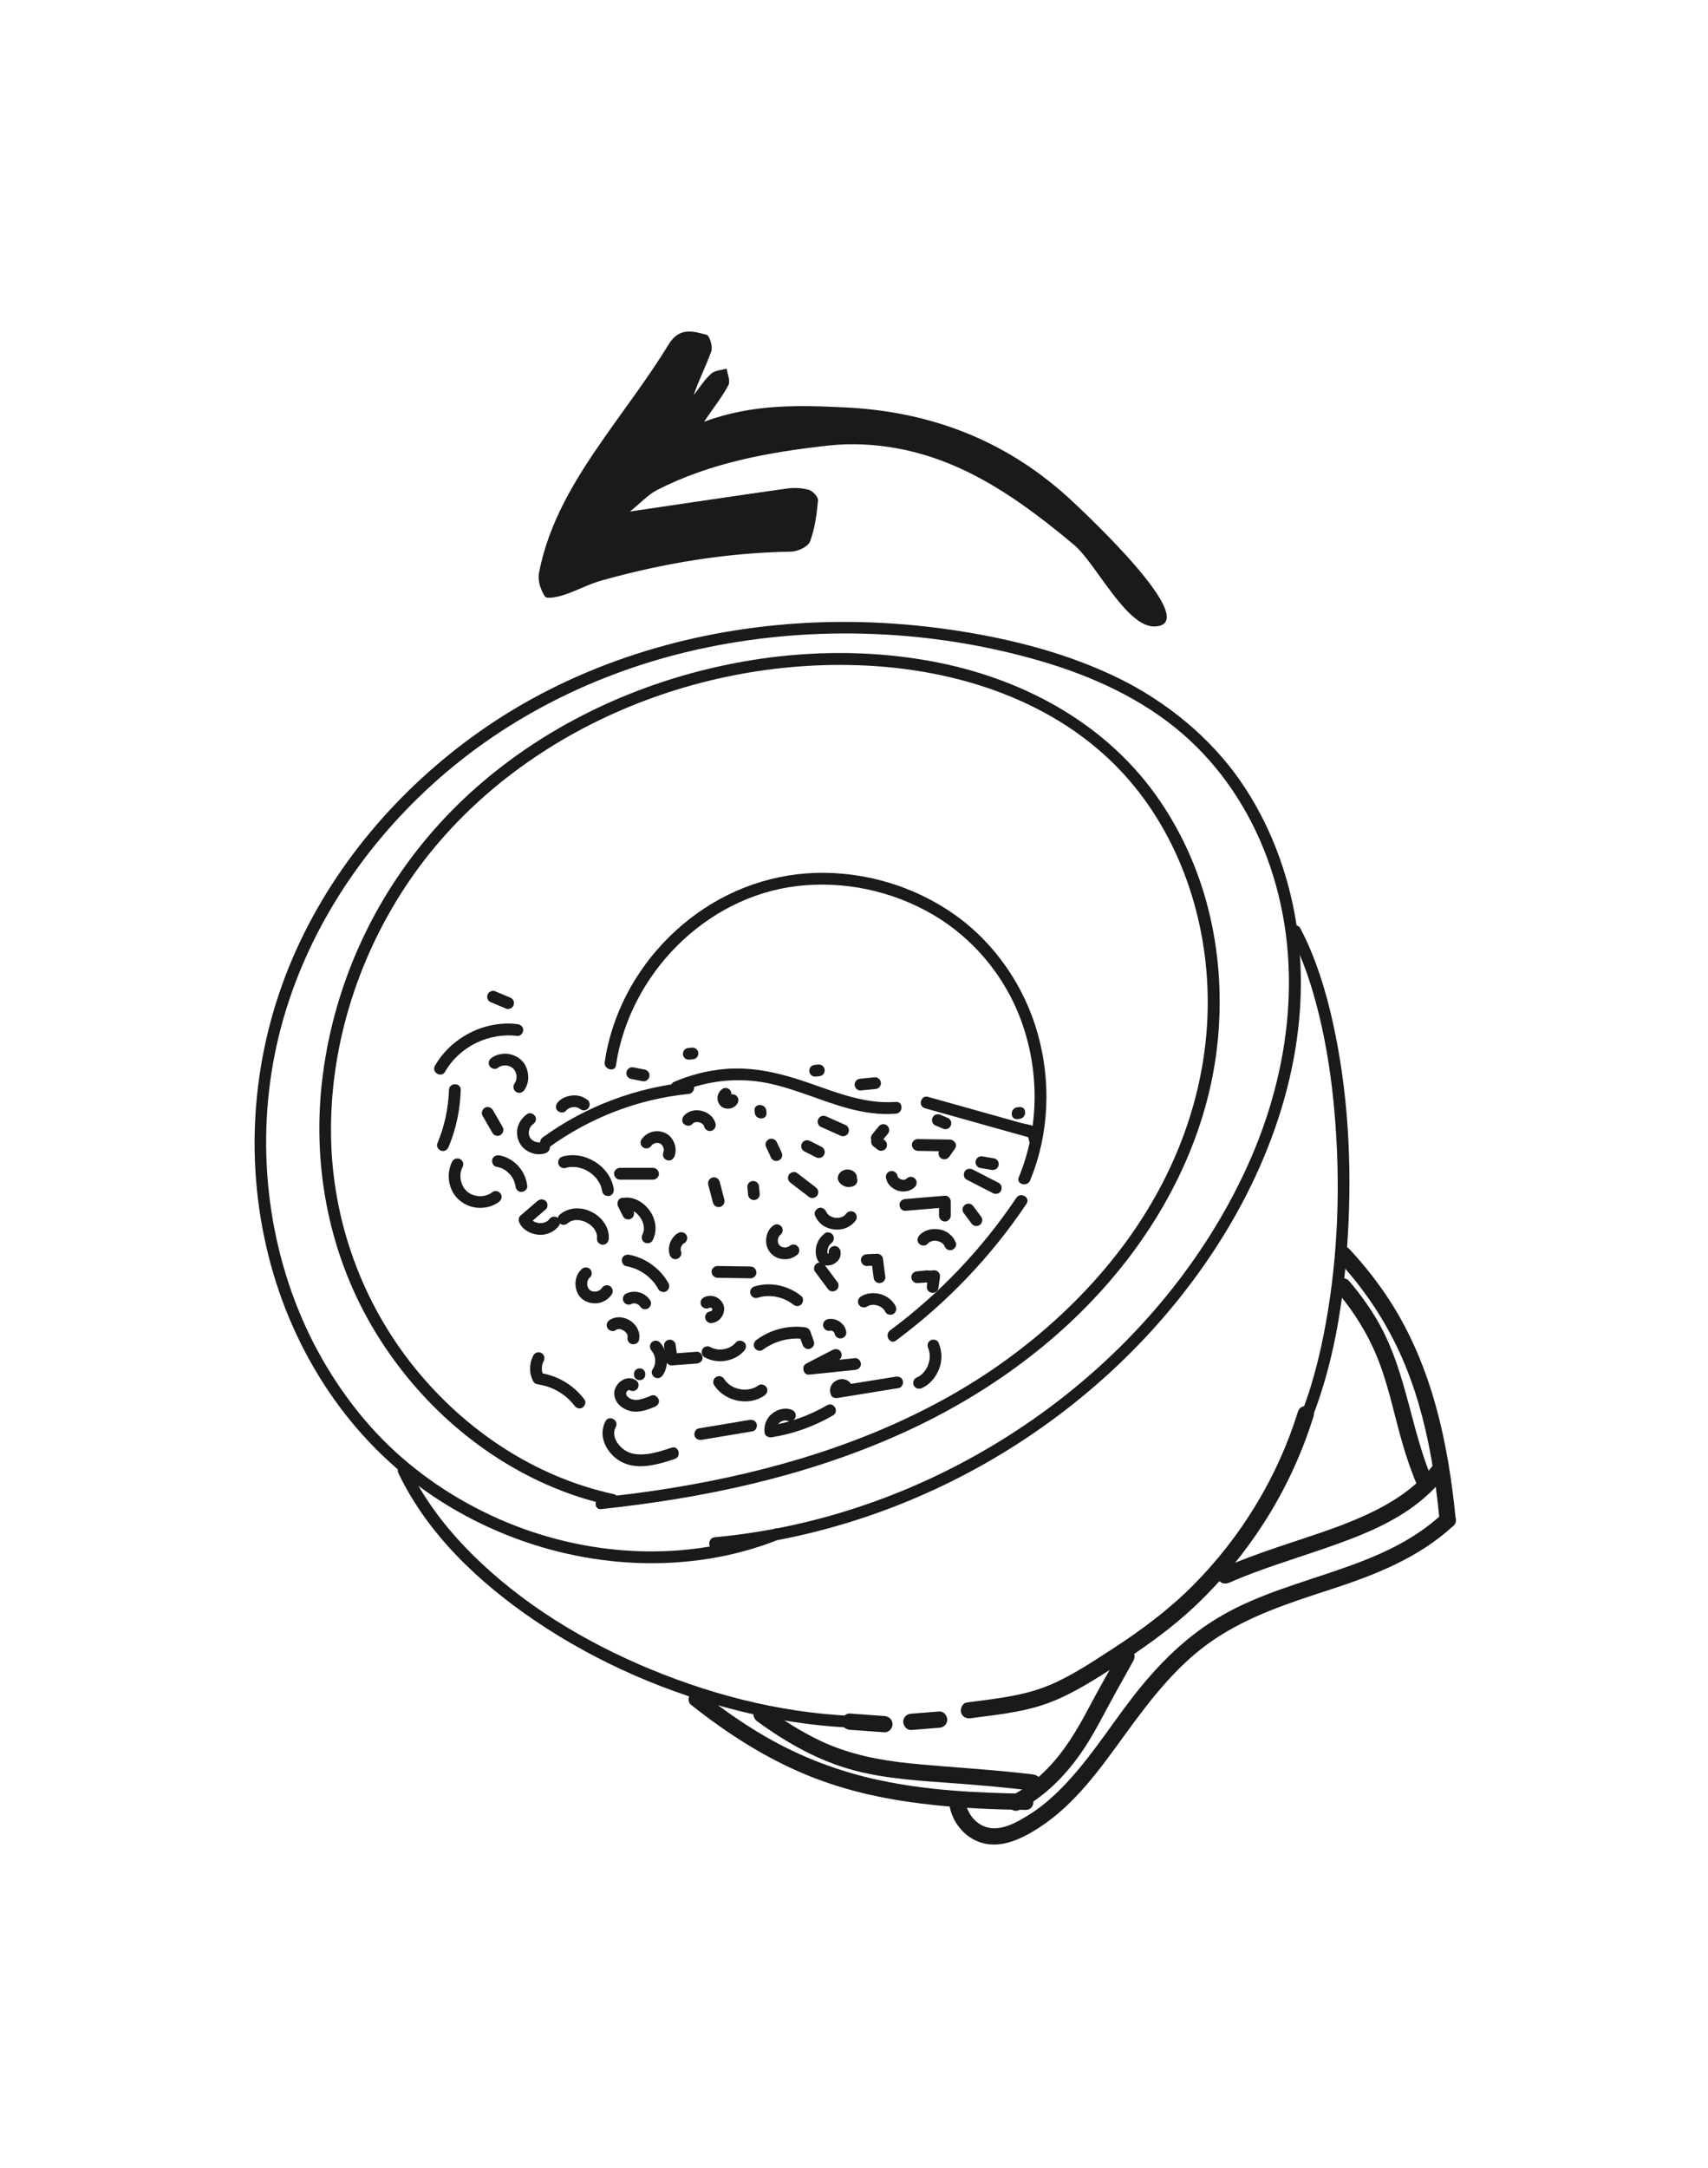 <svg xmlns="http://www.w3.org/2000/svg" id="Capa_1" data-name="Capa 1" viewBox="0 0 435.18 551.97"><defs><style> .cls-1 { fill: #1a1a1a; } </style></defs><path class="cls-1" d="m182.12,394.38c25.92-2.38,51.12-10.89,73.35-24.4,22.34-13.58,41.69-32.18,55.61-54.34,14.98-23.84,23.69-52.43,19.18-80.65-2.07-12.95-6.86-25.61-14.39-36.39s-18.62-19.95-30.94-25.96c-12.7-6.19-26.57-9.79-40.48-11.97-14.53-2.28-29.32-2.94-43.98-1.74-27.92,2.27-55.4,11.18-78.38,27.4-20.6,14.54-37.62,34.48-47.59,57.74-10.2,23.82-12.42,50.56-6.08,75.71,6.22,24.68,20.73,47,42.02,61.22,20.46,13.67,46.09,19.78,70.45,15.81,5.9-.96,11.69-2.54,17.26-4.72,1.78-.7,1-3.6-.8-2.89-22.55,8.83-48.26,7.23-70.27-2.48-11.01-4.86-21.15-11.68-29.61-20.24s-15.65-19.45-20.56-30.87c-9.96-23.12-11.77-49.76-5.31-74.06,6.34-23.85,20.3-45.23,38.49-61.77,19.68-17.89,44.12-29.61,70.11-34.95,27.8-5.72,57.49-4.5,84.76,3.42,13.13,3.81,25.94,9.59,36.36,18.59,9.67,8.36,16.9,19.28,21.39,31.22,9.68,25.77,6.35,54.13-4.89,78.84-10.87,23.91-28.33,44.75-49.22,60.56-20.1,15.21-43.5,26.02-68.19,31.18-6.04,1.26-12.13,2.18-18.27,2.74-1.91.18-1.92,3.18,0,3h0Z"></path><path class="cls-1" d="m153.18,384.22c25.83-2.73,51.54-8.18,75.37-18.73,21.43-9.48,41.06-23.3,56.03-41.46,14.09-17.09,23.83-37.83,25.78-60.03s-3.3-44.09-15.98-61.73c-13.43-18.67-34.47-29.7-56.78-33.86-22.88-4.26-46.97-2.02-69.01,5.28-22.14,7.34-42.7,20.1-58.13,37.71s-25.17,39.16-28.18,62.03c-2.92,22.14,1.14,44.77,12.41,64.12,10.61,18.21,26.96,33.14,46.48,41.24,4.66,1.93,9.49,3.44,14.42,4.52,1.88.41,2.69-2.48.8-2.89-20.15-4.38-37.97-16.33-50.83-32.3-13.36-16.59-20.81-37.24-21.21-58.52-.43-22.52,6.51-44.95,18.85-63.72,12.5-19.02,30.69-33.76,51.24-43.35,20.55-9.6,43.64-14.2,66.31-13.07,22.24,1.11,44.97,8.12,61.52,23.54,15.47,14.42,23.87,35.15,25.25,56.05,1.43,21.66-4.82,42.86-16.46,61.06s-28.85,33.74-47.95,44.69c-22.05,12.64-46.75,19.93-71.73,24.01-6.04.99-12.11,1.78-18.2,2.42-1.9.2-1.92,3.2,0,3h0Z"></path><path class="cls-1" d="m156.94,271.21c3.47-23.14,22.82-42.91,46.27-45.63,11.87-1.37,24.1,1.24,34.42,7.25s18.44,15.71,22.58,27.1c4.66,12.82,4.6,27.17-.64,39.81-.74,1.78,2.16,2.56,2.89.8,4.87-11.73,5.38-25.07,1.97-37.26s-10.89-23.16-21.36-30.52c-10.22-7.18-22.91-10.92-35.39-10.51-12.43.41-24.22,5.12-33.71,13.12s-16.23,18.72-19.05,30.59c-.35,1.47-.63,2.95-.85,4.45-.28,1.89,2.61,2.7,2.89.8h0Z"></path><path class="cls-1" d="m113.41,272.86c3.67-6.4,11.11-10.01,18.4-9.11.81.1,1.5-.76,1.5-1.5,0-.89-.69-1.4-1.5-1.5-8.3-1.02-16.85,3.37-20.99,10.6-.96,1.68,1.63,3.19,2.59,1.51h0Z"></path><path class="cls-1" d="m139.8,292.18c10.43-7.59,22.78-12.38,35.62-13.65,1.9-.19,1.92-3.19,0-3-13.37,1.33-26.26,6.15-37.14,14.06-1.55,1.12-.05,3.73,1.51,2.59h0Z"></path><path class="cls-1" d="m173.29,278.04c6.94-2.95,14.79-3.78,22.18-2.29,7.12,1.43,13.73,4.6,20.73,6.47,3.93,1.05,7.99,1.66,12.06,1.33,1.91-.15,1.93-3.15,0-3-7.48.59-14.54-2.15-21.47-4.59-7.29-2.56-14.63-4.5-22.42-3.76-4.37.42-8.56,1.52-12.6,3.24-1.77.75-.24,3.34,1.51,2.59h0Z"></path><path class="cls-1" d="m235.67,282.17c9.04,2.53,18.08,5.06,27.12,7.6l-1.05-1.05c.19.72.38,1.43.58,2.15.5,1.86,3.39,1.07,2.89-.8-.26-.95-.35-2.48-1.27-3.05-1.05-.65-2.73-.82-3.93-1.15l-7.85-2.2c-5.23-1.47-10.47-2.93-15.7-4.4-1.86-.52-2.66,2.37-.8,2.89h0Z"></path><path class="cls-1" d="m114.39,277.5c-.13,4.7-1.16,9.32-2.97,13.66-.31.75.34,1.65,1.05,1.85.86.24,1.53-.3,1.85-1.05,1.91-4.58,2.93-9.5,3.07-14.46.06-1.93-2.95-1.93-3,0h0Z"></path><path class="cls-1" d="m115.26,295.64c-1.32,2.51-1.23,5.61.21,8.06s4.24,3.91,7.1,3.83c1.6-.05,3.21-.53,4.5-1.48.65-.48.98-1.3.54-2.05-.37-.64-1.4-1.02-2.05-.54-.3.22-.61.42-.94.59-.08.04-.17.08-.25.12.13-.05.14-.06.04-.02-.15.06-.3.11-.46.16-.18.05-.36.1-.54.14-.06.01-.62.09-.29.06-.32.03-.65.05-.97.04-.19,0-.37-.02-.55-.04.32.03-.12-.02-.15-.03-.37-.07-.71-.18-1.07-.29-.33-.1.13.08-.15-.06-.17-.08-.33-.16-.49-.25s-.31-.2-.47-.3c-.14-.1-.15-.11-.03-.02-.05-.04-.11-.09-.16-.13-.26-.23-.49-.47-.71-.74.19.23-.09-.14-.13-.19-.09-.13-.17-.27-.25-.41-.09-.16-.17-.32-.25-.49-.07-.16-.07-.17,0-.02-.03-.09-.06-.17-.09-.26-.1-.3-.19-.61-.25-.92-.02-.09-.03-.18-.05-.27.02.17.02.17,0,0-.01-.14-.02-.27-.03-.41-.01-.36,0-.73.04-1.09-.04.33.02-.07.03-.14.04-.18.08-.35.13-.53s.11-.35.18-.51c-.12.29.11-.21.14-.26.38-.72.18-1.63-.54-2.05-.68-.4-1.68-.18-2.05.54h0Z"></path><path class="cls-1" d="m135.92,345.03c-.84,1.59-1.09,3.43-.64,5.19.12.47.3.95.53,1.37.15.28.33.53.62.7.05.03.86.22.71.2.78.12,1.55.3,2.3.53,2.67.84,5.23,2.61,6.9,4.84.48.65,1.3.98,2.05.54.64-.37,1.03-1.4.54-2.05-2.86-3.82-7.02-6.23-11.74-6.85l1.3.74c-.59-1.15-.57-2.55.03-3.69.38-.72.18-1.63-.54-2.05-.68-.4-1.67-.18-2.05.54h0Z"></path><path class="cls-1" d="m154.29,361.82c-2,3.67.14,7.94,3.42,10.02,4.29,2.72,9.77,1.09,14.19-.37,1.82-.6,1.04-3.5-.8-2.89-1.96.65-3.97,1.33-6.03,1.6-1.73.22-3.72.22-5.3-.61-2.12-1.11-4.18-3.86-2.89-6.23.92-1.7-1.67-3.21-2.59-1.51h0Z"></path><path class="cls-1" d="m178.82,366.58c4.31-.72,8.62-1.44,12.93-2.16.8-.13,1.25-1.12,1.05-1.85-.23-.85-1.04-1.18-1.85-1.05-4.31.72-8.62,1.44-12.93,2.16-.8.13-1.25,1.12-1.05,1.85.23.85,1.04,1.18,1.85,1.05h0Z"></path><path class="cls-1" d="m201.65,358.91c-1.76-.64-3.67-.05-5.05,1.11s-2.07,3.02-1.77,4.86c.14.86,1.12,1.16,1.85,1.05,5.48-.87,10.77-2.78,15.57-5.56,1.67-.97.16-3.56-1.51-2.59-4.59,2.67-9.61,4.43-14.86,5.26l1.85,1.05c-.11-.67.39-1.48.99-1.94.69-.52,1.39-.61,2.13-.34s1.64-.31,1.85-1.05c.23-.83-.28-1.57-1.05-1.85h0Z"></path><path class="cls-1" d="m216.82,352.36c-.87-1.31-2.46-1.57-3.82-.82s-1.88,2.26-1.25,3.69c.29.65,1.09.79,1.69.69,5.18-.84,10.36-1.67,15.54-2.51.8-.13,1.25-1.13,1.05-1.85-.23-.85-1.04-1.18-1.85-1.05-5.18.84-10.36,1.67-15.54,2.51l1.69.69c.09.15.11.3.06.45-.07.14-.06.13.03-.03.03.07,0,.01.08,0,.03,0,.18.02.04-.03-.16-.04-.15-.04.02,0-.15-.04-.27-.11-.35-.23,1.06,1.6,3.66.1,2.59-1.51h0Z"></path><path class="cls-1" d="m234.92,353.4c2.09-.95,3.58-2.84,4.39-4.95s.72-4.54-.2-6.64c-.31-.72-1.43-.94-2.05-.54-.75.48-.87,1.28-.54,2.05-.14-.32.02.07.04.11.03.1.07.2.1.3.06.2.11.4.15.6.02.1.04.2.05.31-.07-.37,0,.04,0,.1.02.21.02.42.02.62s-.02.42-.03.62c-.03.41.06-.31,0,.1-.02.1-.04.21-.06.31-.09.43-.22.85-.37,1.27-.09.27.06-.11-.02.05-.05.09-.09.19-.13.28-.09.19-.19.37-.3.55-.12.2-.26.38-.38.57-.09.15.15-.17-.03.04-.07.08-.13.16-.2.24-.15.17-.31.33-.48.49-.08.07-.16.14-.23.21-.1.09-.21.16-.04.03-.38.27-.77.5-1.19.69-.72.33-.95,1.42-.54,2.05.48.74,1.29.89,2.05.54h0Z"></path><path class="cls-1" d="m228.29,341.31c12.99-9.63,24.24-21.4,33.25-34.82,1.08-1.61-1.52-3.11-2.59-1.51-8.7,12.97-19.62,24.44-32.17,33.75-1.53,1.14-.04,3.74,1.51,2.59h0Z"></path><path class="cls-1" d="m162.97,351.39c1.93,0,1.93-3,0-3s-1.93,3,0,3h0Z"></path><path class="cls-1" d="m161.97,351.39c-2.39-1.53-5.55.84-5.46,3.47.09,2.79,2.91,4.55,5.47,4.56,1.69,0,3.27-.59,4.81-1.22.72-.3,1.32-1.01,1.05-1.85-.23-.7-1.07-1.37-1.85-1.05-.68.28-1.36.55-2.05.77-.3.09-.6.17-.9.24-.1.02-.2.04-.3.06-.17.03-.2.03-.11.02.1-.01.06-.01-.11,0-.1,0-.2.02-.31.02-.15,0-.31,0-.46,0-.09,0-.18,0-.27-.02.19.03.22.03.11.01-.25-.05-.49-.11-.74-.19-.29-.09.22.12-.13-.05-.12-.06-.24-.13-.36-.2-.1-.06-.19-.13-.29-.19.3.21-.03-.04-.09-.1-.1-.09-.18-.19-.27-.29.16.19.06.07-.02-.06-.06-.1-.11-.2-.15-.3.17.37,0-.09-.02-.18-.08-.29-.03.26,0-.04.04-.37-.06-.04-.01-.02.01-.07.03-.14.05-.2.05-.15.04-.13-.04.06,0-.08.11-.22.15-.28.04-.06.08-.12.12-.18l-.1.14s.26-.3.3-.3l-.14.1c.06-.04.11-.08.17-.12.04-.02.23-.15.27-.14-.2.08-.23.1-.08.05.05-.01.1-.03.14-.04.12-.02.06-.02-.16.02.06,0,.13,0,.19,0,.34-.02-.35-.03-.02,0,.15.05.13.04-.08-.04.06.03.12.07.18.11.66.42,1.68.16,2.05-.54.39-.74.17-1.6-.54-2.05h0Z"></path><path class="cls-1" d="m162.82,341.17c.14-.75.14-1.53-.13-2.26s-.65-1.36-1.19-1.9c-.99-1-2.41-1.64-3.83-1.63-.82,0-1.67.24-2.35.71-.33.23-.58.5-.69.9-.1.36-.05.84.15,1.16.41.64,1.36,1.02,2.05.54.09-.06.17-.12.26-.17.05-.03.11-.06.16-.08.2-.1-.33.12-.16.07.21-.06.4-.12.61-.15l-.4.05c.28-.03.56-.03.84,0l-.4-.05c.18.03.36.06.54.12.09.03.18.06.26.09.24.08-.14-.04-.16-.07.01.02.09.04.11.05.17.08.33.17.49.27.12.08.4.32,0-.02.07.06.14.12.21.18.14.12.26.26.39.4.04.05.14.18-.02-.03s-.05-.06,0,0c.05.08.1.15.15.23s.08.16.13.24c.09.17-.08-.18-.08-.19,0,.03.04.1.05.14.06.18.1.36.13.55l-.05-.4c.03.24.03.49,0,.73l.05-.4s-.01.08-.02.12c-.07.41-.06.79.15,1.16.18.31.54.61.9.69.73.17,1.7-.22,1.85-1.05h0Z"></path><path class="cls-1" d="m136.92,305.79c-1.45,1.25-2.89,2.49-4.34,3.74-.53.46-.51,1.25-.23,1.82.91,1.86,2.9,2.86,4.89,3.03s4.03-.72,5.23-2.38c.46-.64.13-1.7-.54-2.05-.78-.41-1.56-.14-2.05.54-.17.24.21-.23.02-.03-.06.06-.11.13-.17.19s-.12.12-.18.17c-.2.18-.09.02.04-.02-.14.04-.29.2-.42.27-.07.04-.15.08-.22.11-.26.14.31-.11.05-.02-.16.05-.32.11-.48.15-.08.02-.17.04-.25.06-.26.05-.1,0,.06,0-.36,0-.71.04-1.07.02-.34-.02.21.05.06.01-.08-.02-.17-.03-.25-.05-.17-.03-.33-.08-.5-.13-.08-.03-.16-.06-.24-.08-.31-.11.17.09.04.02-.15-.09-.3-.15-.45-.24-.07-.04-.14-.09-.21-.14-.28-.17.13.13.03.03-.12-.12-.25-.22-.37-.34-.06-.06-.11-.13-.17-.19-.1-.09.2.31.03.03-.1-.16-.19-.31-.28-.48l-.23,1.82c1.45-1.25,2.89-2.49,4.34-3.74.6-.51.57-1.6,0-2.12-.64-.58-1.49-.55-2.12,0h0Z"></path><path class="cls-1" d="m126.48,297.06c.37.07.73.16,1.08.28.09.03.2.1.29.11l-.19-.08c.05.02.11.05.16.07.16.08.32.16.48.24s.31.18.46.28c.07.05.15.1.22.15.11.08.24.25-.02-.02.25.27.57.48.83.76.12.13.24.26.36.4.21.26-.1-.14-.01-.02.06.09.12.17.18.26.2.3.39.61.54.93.04.08.08.16.11.24.14.29-.12-.33-.01-.03.06.17.12.34.18.51s.1.34.14.52c.02.1.04.2.06.31.06.38-.03-.3,0,0,.05.41.14.76.44,1.06.26.26.69.46,1.06.44.74-.03,1.59-.66,1.5-1.5-.22-1.96-1.02-3.73-2.36-5.17-1.23-1.32-2.92-2.31-4.71-2.63-.77-.14-1.65.21-1.85,1.05-.17.73.22,1.7,1.05,1.85h0Z"></path><path class="cls-1" d="m122.97,284.11c.83,1.45,1.66,2.89,2.5,4.34.39.68,1.37.98,2.05.54s.96-1.32.54-2.05c-.83-1.45-1.66-2.89-2.5-4.34-.39-.68-1.37-.98-2.05-.54s-.96,1.32-.54,2.05h0Z"></path><path class="cls-1" d="m126.78,271.92c.14-.11.29-.2.44-.29.09-.05.18-.1.27-.14.3-.14-.22.07,0,0,.17-.06.33-.11.51-.15.1-.02.2-.04.3-.06.16-.03-.19.02-.18.02.06,0,.12-.01.18-.02.18-.01.35-.02.53-.01.09,0,.18.01.27.02.1,0,.26.06-.13-.02.06.01.12.02.17.03.17.03.35.07.52.12.08.03.17.06.25.08.05.02.19.08-.02-.01-.24-.11.03.02.06.03.16.08.31.16.46.26.07.05.14.11.22.15,0,0-.25-.21-.13-.1.04.04.09.08.13.12.14.13.27.27.39.41.17.2-.17-.25-.02-.03.05.09.11.17.16.26s.1.18.15.27c.02.04.04.08.06.12.08.14-.07-.17-.06-.16.05.18.13.35.18.54s.06.38.12.56c0,.01-.03-.35-.03-.18,0,.04,0,.09.01.13,0,.1.01.2.01.31s0,.2,0,.31c0,.13-.09.49,0,.03-.04.2-.07.4-.13.59-.03.1-.06.19-.1.29-.11.31.11-.22,0,0s-.22.41-.35.6c-.45.65-.14,1.69.54,2.05.77.41,1.57.15,2.05-.54,1.25-1.79,1.25-4.2.31-6.12s-3.11-3.12-5.26-3.11c-1.19,0-2.44.35-3.4,1.06-.32.24-.58.49-.69.9-.1.36-.05.84.15,1.16.4.62,1.38,1.04,2.05.54h0Z"></path><path class="cls-1" d="m134.31,283.66c-1.71,1.13-2.77,3.2-2.55,5.26.13,1.15.54,2.16,1.3,3.04.66.77,1.59,1.32,2.55,1.64,1.07.36,2.31.37,3.38,0,.74-.25,1.31-1.04,1.05-1.85-.24-.74-1.05-1.32-1.85-1.05-.12.04-.25.08-.37.11-.06.01-.25.02-.29.06.24-.03.27-.04.11-.02-.05,0-.1,0-.15,0-.11,0-.23,0-.34,0-.1,0-.2-.02-.29-.02.44,0,.05,0-.08-.03-.19-.04-.37-.11-.56-.17-.15-.06-.12-.05.09.04-.06-.03-.12-.06-.18-.09-.09-.04-.17-.09-.26-.14-.1-.06-.19-.13-.28-.19-.09-.07-.05-.04.11.09-.05-.04-.1-.08-.15-.13-.07-.06-.14-.13-.21-.2-.05-.05-.09-.09-.13-.14-.1-.12-.09-.1.05.08-.08,0-.3-.47-.33-.54-.17-.34.07.24-.02-.05-.03-.09-.06-.18-.09-.28-.03-.11-.05-.22-.07-.33-.02-.12-.01-.06.02.16,0-.06-.01-.13-.02-.19-.02-.23,0-.45,0-.68.02-.3-.07.33,0,.01.03-.11.05-.22.08-.33s.06-.22.1-.33c.02-.05.03-.09.05-.14.04-.11.02-.06-.06.13-.03-.02.29-.54.33-.6.2-.3-.01-.02,0,0-.01-.02.24-.26.26-.29.07-.07.14-.13.21-.2.12-.1.1-.08-.07.05.05-.04.11-.07.16-.11.65-.43.99-1.35.54-2.05-.42-.65-1.35-1-2.05-.54h0Z"></path><path class="cls-1" d="m148.21,323.13c-1.74,1.53-2,4.22-.99,6.22s3.55,2.9,5.72,2.31c1.23-.33,2.3-1.11,2.97-2.19.41-.67.16-1.68-.54-2.05s-1.61-.17-2.05.54c-.04.06-.07.11-.11.17-.13.2.21-.24.09-.12-.08.09-.16.18-.25.27-.05.05-.1.09-.15.13-.17.16.26-.19.12-.09-.1.07-.2.14-.31.2-.1.06-.2.1-.3.16-.24.12.36-.13.11-.05-.06.02-.13.05-.19.07-.24.08-.48.13-.73.16l.4-.05c-.34.04-.67.04-1.01,0l.4.05c-.18-.03-.35-.06-.53-.11-.09-.02-.17-.06-.25-.08-.25-.09.33.16.11.05-.16-.08-.31-.17-.46-.27-.21-.13.32.27.04.02-.06-.05-.12-.11-.17-.17s-.1-.12-.16-.18c.16.21.2.26.11.14-.03-.04-.05-.07-.08-.11-.09-.14-.16-.3-.25-.45-.05-.1.15.4.03.07-.03-.09-.06-.17-.08-.26-.05-.18-.08-.36-.11-.54l.05.4c-.04-.35-.04-.69,0-1.04l-.05.4c.03-.19.07-.39.12-.57.03-.09.06-.17.09-.26.04-.16-.15.31-.07.17.03-.05.05-.1.07-.15.05-.1.18-.42.29-.47,0,0-.25.29-.11.14.04-.04.08-.09.11-.13.07-.08.15-.15.23-.22.59-.52.57-1.6,0-2.12-.63-.58-1.49-.55-2.12,0h0Z"></path><path class="cls-1" d="m159.54,322.37c.45.08.9.19,1.34.32.22.07.44.14.65.21.13.05.26.1.39.15.11.04.16.07.02,0,.86.37,1.69.84,2.45,1.38.09.07.19.13.28.2-.17-.13,0,0,.08.06.18.14.35.29.52.45.34.31.67.63.98.97.15.17.3.34.45.52.06.08.19.24.06.08.07.09.14.18.2.28.28.39.54.8.77,1.22.38.69,1.38.97,2.05.54s.95-1.32.54-2.05c-2.07-3.7-5.82-6.44-9.99-7.23-.77-.14-1.66.21-1.85,1.05-.17.74.22,1.69,1.05,1.85h0Z"></path><path class="cls-1" d="m166.01,343.91s.08.09.12.14c.02.02.22.26.06.07-.14-.18,0,0,.02.04.04.06.09.13.13.19.07.11.13.21.18.32.04.07.07.14.1.21.02.04.11.25.02.03-.1-.23,0,.03.03.08.02.06.04.12.06.18.04.13.08.27.11.4.03.11.02.32.08.41-.03-.04-.04-.34-.02-.12,0,.08.01.15.02.23.02.26.02.53,0,.79,0,.08-.02.15-.02.23-.02.2.06-.32.01-.12-.03.14-.05.27-.08.41s-.07.27-.12.4c-.02.06-.04.12-.06.17-.02.05-.1.25-.01.04.09-.23-.02.02-.04.07-.03.06-.06.11-.09.16-.07.14-.16.27-.24.4-.44.65-.15,1.69.54,2.05.75.4,1.59.16,2.05-.54,1.71-2.56,1.31-6.12-.72-8.37-.53-.58-1.59-.58-2.12,0-.57.62-.56,1.5,0,2.12h0Z"></path><path class="cls-1" d="m181.93,352.63c2.64,4.14,8.78,5.54,12.85,2.66.66-.47.97-1.31.54-2.05-.38-.65-1.39-1.01-2.05-.54-.19.13-.38.26-.58.37-.12.07-.24.13-.36.19-.03.02-.36.16-.19.09s-.17.06-.2.07c-.11.04-.22.07-.33.11-.24.07-.48.13-.73.18-.09.02-.18.03-.27.05.33-.05-.11,0-.15.01-.23.02-.46.03-.69.03s-.46-.01-.69-.03c-.03,0-.48-.06-.15-.01-.11-.02-.23-.04-.34-.06-.45-.09-.89-.22-1.33-.38-.1-.04-.28-.12-.09-.03-.13-.06-.25-.12-.37-.18-.2-.1-.4-.22-.6-.34-.1-.06-.19-.12-.29-.19-.08-.06-.25-.18-.08-.05-.18-.14-.35-.29-.51-.45-.18-.17-.35-.36-.51-.55s.18.28-.06-.08c-.08-.11-.16-.23-.23-.34-.44-.68-1.33-.96-2.05-.54-.68.4-.98,1.37-.54,2.05h0Z"></path><path class="cls-1" d="m194.31,343.7c3.1-2.3,6.88-3.27,10.71-2.77l-1.45-1.1c.3.85.6,1.69.91,2.54.27.76,1.02,1.27,1.85,1.05.74-.2,1.32-1.08,1.05-1.85-.3-.85-.6-1.69-.91-2.54-.25-.7-.74-1.01-1.45-1.1-4.27-.56-8.77.62-12.23,3.18-.65.48-.98,1.3-.54,2.05.37.64,1.4,1.02,2.05.54h0Z"></path><path class="cls-1" d="m212.19,343.67c-2.27,1.17-4.53,2.35-6.8,3.52-1.27.66-.74,2.95.76,2.8,3.9-.4,7.8-.8,11.7-1.2.81-.08,1.5-.63,1.5-1.5,0-.75-.69-1.58-1.5-1.5-3.9.4-7.8.8-11.7,1.2l.76,2.8c2.27-1.17,4.53-2.35,6.8-3.52.72-.37.93-1.38.54-2.05-.43-.73-1.33-.91-2.05-.54h0Z"></path><path class="cls-1" d="m220.87,332.68c.14-.08.27-.16.42-.23.23-.12.01.03-.08.03.06,0,.18-.07.24-.09.14-.04.27-.08.41-.11.07-.02.14-.03.21-.04.26-.05,0,.03-.1.01.14.02.33-.03.47-.03.16,0,.32,0,.47.02.06,0,.32.04.06,0s0,0,.06.01c.16.03.31.06.46.11.14.04.27.09.41.13.23.08.02.02-.08-.04.07.04.16.07.23.11.27.13.52.3.77.47.15.1-.26-.22-.07-.05.06.06.13.11.19.17.1.1.2.2.3.31.04.04.2.25.04.05s0,0,.03.06c.1.14.18.29.26.44.36.7,1.39.96,2.05.54.71-.46.93-1.31.54-2.05-1.6-3.06-5.88-4.2-8.82-2.41-.67.41-.98,1.36-.54,2.05s1.34.97,2.05.54h0Z"></path><path class="cls-1" d="m193.03,330.42c.9-.27,1.51-.38,2.33-.42.44-.02.87-.01,1.31.02.22.01.44.03.65.06-.2-.03.35.07.41.08,1.62.32,3.14.99,4.32,1.95.63.51,1.51.61,2.12,0,.53-.53.63-1.61,0-2.12-3.32-2.7-7.81-3.7-11.93-2.46-.78.23-1.27,1.05-1.05,1.85s1.07,1.28,1.85,1.05h0Z"></path><path class="cls-1" d="m211.61,338.79c.06-.01.13-.03.19-.04l-.4.05c.21-.03.41-.03.62,0l-.4-.05c.21.03.41.09.6.17l-.36-.15c.22.09.42.21.61.36l-.3-.23c.17.13.31.28.44.44l-.23-.3c.13.17.23.34.32.54l-.15-.36c.06.15.1.3.13.45.06.35.39.72.69.9.32.19.8.27,1.16.15s.71-.34.9-.69l.15-.36c.07-.27.07-.53,0-.8-.05-.29-.17-.54-.28-.81-.07-.16-.15-.3-.25-.44-.35-.49-.72-.87-1.23-1.2-.19-.13-.4-.22-.61-.31s-.42-.17-.65-.22c-.6-.12-1.15-.13-1.75.01-.36.08-.71.38-.9.69s-.27.8-.15,1.16c.26.8,1.03,1.24,1.85,1.05h0Z"></path><path class="cls-1" d="m207.61,323.7c1.08,1.45,2.15,2.9,3.23,4.35.24.32.49.58.9.69.36.1.84.05,1.16-.15s.6-.51.69-.9.08-.84-.15-1.16c-1.08-1.45-2.15-2.9-3.23-4.35-.24-.32-.49-.58-.9-.69-.36-.1-.84-.05-1.16.15s-.6.51-.69.9-.08.84.15,1.16h0Z"></path><path class="cls-1" d="m220.85,322.33c.88-.04,1.77-.08,2.65-.12l-1.5-1.5c.19,1.49.39,2.98.58,4.47.05.41.13.75.44,1.06.26.26.69.46,1.06.44s.79-.14,1.06-.44c.25-.27.49-.68.44-1.06-.19-1.49-.39-2.98-.58-4.47-.05-.4-.13-.77-.44-1.06-.29-.26-.66-.46-1.06-.44-.88.04-1.77.08-2.65.12-.78.04-1.54.66-1.5,1.5.04.78.66,1.54,1.5,1.5h0Z"></path><path class="cls-1" d="m236.2,323.43c-.83.08-1.66.16-2.5.25-.41.04-.76.14-1.06.44-.26.26-.46.69-.44,1.06.03.77.66,1.55,1.5,1.5,1.44-.09,2.88-.18,4.32-.26l-1.45-1.9c-.13.91-.26,1.83-.39,2.74-.06.42-.07.78.15,1.16.18.31.54.61.9.69.38.09.81.07,1.16-.15.3-.2.64-.52.69-.9.13-.91.26-1.83.39-2.74.07-.5.05-.9-.27-1.31-.27-.35-.71-.62-1.18-.59-1.44.09-2.88.18-4.32.26v3c.83-.08,1.66-.16,2.5-.25.41-.04.76-.14,1.06-.44.26-.26.46-.69.44-1.06s-.14-.79-.44-1.06c-.28-.25-.67-.48-1.06-.44h0Z"></path><path class="cls-1" d="m236.32,316.71c.1-.12.22-.22.33-.33.2-.2-.28.19-.06.04.06-.04.13-.09.19-.13.13-.08.28-.13.41-.22-.33.22-.21.09-.07.03.07-.03.15-.05.22-.07.15-.04.3-.08.45-.11.27-.05.04.02-.09,0,.07,0,.16-.01.23-.02.16,0,.31,0,.47,0,.08,0,.16.01.23.02.29.02-.4-.08-.05,0,.31.06.6.16.91.25.15.04-.36-.18-.07-.03.07.04.14.07.21.1.14.07.26.16.4.24.27.17-.16-.15-.06-.05.06.05.12.1.17.15.11.1.22.22.32.33.21.23-.12-.19-.05-.06.04.07.09.13.13.19.07.11.31.65.11.17.15.38.32.68.69.9.32.19.8.27,1.16.15.7-.23,1.36-1.07,1.05-1.85-.41-1-.99-1.76-1.85-2.41-.67-.5-1.5-.84-2.31-.98-1.86-.32-3.88.09-5.18,1.55-.52.59-.62,1.55,0,2.12.57.52,1.56.63,2.12,0h0Z"></path><path class="cls-1" d="m230.68,308.28c3.36-.28,6.71-.57,10.07-.85l-1.5-1.5c0,1.19,0,2.38,0,3.57,0,.81.69,1.5,1.5,1.5s1.5-.69,1.5-1.5c0-1.19,0-2.38,0-3.57,0-.76-.69-1.57-1.5-1.5-3.36.28-6.71.57-10.07.85-.81.07-1.5.64-1.5,1.5,0,.76.69,1.57,1.5,1.5h0Z"></path><path class="cls-1" d="m245.46,308.72c.67.9,1.33,1.79,2,2.69.09.17.22.32.39.42.14.13.31.22.51.27.36.1.84.05,1.16-.15s.6-.51.69-.9.08-.84-.15-1.16c-.67-.9-1.33-1.79-2-2.69-.09-.17-.22-.32-.39-.42-.14-.13-.31-.22-.51-.27-.36-.1-.84-.05-1.16.15s-.6.51-.69.9-.08.84.15,1.16h0Z"></path><path class="cls-1" d="m246.31,300.35c2.22,1.14,4.44,2.28,6.66,3.42.7.36,1.66.2,2.05-.54.36-.69.21-1.67-.54-2.05-2.22-1.14-4.44-2.28-6.66-3.42-.7-.36-1.66-.2-2.05.54-.36.69-.21,1.67.54,2.05h0Z"></path><path class="cls-1" d="m233.85,293.02c2.73.04,5.47.09,8.2.13l-1.3-2.26c-.47.68-.94,1.35-1.41,2.03s-.14,1.69.54,2.05c.77.41,1.57.15,2.05-.54s.94-1.35,1.41-2.03c.67-.97-.23-2.24-1.3-2.26-2.73-.04-5.47-.09-8.2-.13-.78-.01-1.54.7-1.5,1.5s.66,1.49,1.5,1.5h0Z"></path><path class="cls-1" d="m225.78,300.04c.27,1.54,1.62,2.69,3.05,3.13s3.2.14,4.29-.99c.55-.56.6-1.57,0-2.12s-1.54-.6-2.12,0c-.09.09-.18.17-.28.25l.3-.23c-.16.12-.32.21-.5.29l.36-.15c-.23.09-.46.16-.71.19l.4-.05c-.27.03-.53.03-.8,0l.4.05c-.3-.04-.6-.12-.88-.24l.36.15c-.25-.11-.48-.24-.69-.4l.3.23c-.2-.15-.37-.32-.52-.51l.23.3c-.13-.17-.23-.35-.32-.54l.15.36c-.07-.17-.12-.34-.15-.51-.06-.35-.39-.72-.69-.9-.32-.19-.8-.27-1.16-.15s-.71.34-.9.69c-.2.38-.22.74-.15,1.16h0Z"></path><path class="cls-1" d="m207.62,309.4c.45,1.1,1.12,1.96,2.1,2.63.87.59,1.9.89,2.93,1,2.12.24,4.21-.64,5.44-2.4.45-.64.14-1.7-.54-2.05-.77-.41-1.57-.15-2.05.54-.17.24.24-.26,0,0-.06.06-.11.13-.17.19-.07.07-.14.13-.21.2-.2.19.28-.19.04-.03-.14.09-.28.18-.42.26-.07.04-.15.07-.22.11-.26.13.31-.11.05-.02-.17.06-.35.11-.52.16-.1.02-.19.04-.29.06-.28.06.36-.03.06,0-.36.03-.71,0-1.07,0-.15,0,.39.07.06,0-.1-.02-.2-.04-.29-.06-.17-.04-.33-.09-.49-.14-.07-.02-.17-.08-.24-.09.36.06.18.08.05.02-.16-.08-.32-.17-.48-.27-.07-.04-.14-.1-.21-.14-.09-.07-.05-.03.14.11-.04-.03-.09-.07-.13-.11-.13-.11-.24-.23-.35-.35-.12-.14-.09-.23.02.04-.03-.07-.1-.14-.14-.21-.08-.12-.34-.71-.16-.25-.29-.72-1.01-1.32-1.85-1.05-.7.23-1.36,1.07-1.05,1.85h0Z"></path><path class="cls-1" d="m210.21,313.98c-.53.4-.95.81-1.34,1.35-.32.44-.55.95-.73,1.46-.36,1.01-.39,2.15-.14,3.19.14.56.38,1.1.81,1.49.38.34.85.6,1.36.68.93.14,1.92-.03,2.69-.61.44-.33.83-.7,1.06-1.2.29-.63.39-1.31.18-1.99-.23-.75-1.06-1.3-1.85-1.05s-1.29,1.04-1.05,1.85c.02.08.04.15.05.23l-.05-.4c.01.11.01.21,0,.31l.05-.4c-.02.1-.04.2-.08.29l.15-.36c-.05.12-.12.24-.2.34l.23-.3c-.1.12-.2.23-.32.32l.3-.23c-.16.13-.34.23-.53.31l.36-.15c-.18.07-.36.12-.55.15l.4-.05c-.15.02-.3.02-.46,0l.4.05c-.13-.02-.26-.05-.38-.1l.36.15c-.09-.04-.18-.09-.26-.15l.3.23c-.08-.07-.16-.14-.22-.22l.23.3c-.04-.05-.07-.1-.1-.16l.15.36c-.11-.3-.19-.6-.23-.91l.05.4c-.04-.36-.04-.72,0-1.08l-.05.4c.05-.38.15-.75.3-1.11l-.15.36c.14-.33.32-.64.54-.93l-.23.3c.21-.27.44-.51.71-.72l-.3.23.05-.04c.32-.25.58-.49.69-.9.1-.36.05-.84-.15-1.16s-.51-.6-.9-.69-.84-.09-1.16.15h0Z"></path><path class="cls-1" d="m196.86,312.15c-1.48,1.18-2.03,3.44-1.45,5.22.34,1.04.99,1.89,1.9,2.48.79.52,1.79.77,2.72.76,1.19-.01,2.28-.44,3.18-1.21.6-.51.56-1.6,0-2.12-.64-.59-1.48-.55-2.12,0-.26.22.16-.1.07-.05-.06.03-.11.08-.17.11-.07.04-.13.08-.2.11-.11.06-.33.11.12-.04-.28.09-.54.18-.84.22l.4-.05c-.31.04-.62.04-.94,0l.4.05c-.18-.02-.35-.06-.53-.11-.06-.02-.13-.04-.19-.06-.14-.05-.37-.21.05.03-.14-.08-.28-.14-.41-.22-.12-.08-.31-.29.03.04-.06-.05-.12-.1-.18-.15s-.11-.11-.16-.17c-.25-.27.16.25.02.04-.09-.13-.17-.26-.24-.4-.17-.33.1.29.02.05-.02-.06-.04-.13-.06-.19-.05-.17-.09-.34-.11-.52l.05.4c-.04-.33-.04-.67,0-1l-.05.4c.03-.2.07-.4.13-.59.02-.07.15-.4.04-.13s.03-.06.07-.12c.04-.08.09-.15.14-.23.03-.05.07-.09.09-.14.08-.14-.22.26-.11.15.15-.15.29-.31.45-.44.28-.22.44-.72.44-1.06,0-.37-.16-.81-.44-1.06s-.66-.46-1.06-.44c-.42.02-.73.18-1.06.44h0Z"></path><path class="cls-1" d="m182.81,325.33c2.81.04,5.61.09,8.42.13.78.01,1.54-.7,1.5-1.5s-.66-1.49-1.5-1.5c-2.81-.04-5.61-.09-8.42-.13-.78-.01-1.54.7-1.5,1.5s.66,1.49,1.5,1.5h0Z"></path><path class="cls-1" d="m180.75,332.96c.07-.04.13-.07.2-.1l-.36.15c.15-.06.31-.11.47-.13l-.4.05c.18-.02.36-.02.54,0l-.4-.05c.2.03.38.08.57.15l-.36-.15c.18.08.35.17.51.29l-.3-.23c.13.1.25.22.35.35l-.23-.3c.09.12.17.25.23.38l-.15-.36c.06.15.1.29.13.45l-.05-.4c.02.16.02.32,0,.48l.05-.4c-.03.19-.08.37-.15.55l.15-.36c-.08.18-.18.34-.3.5l.23-.3c-.11.14-.24.26-.37.37l.3-.23c-.14.11-.29.2-.45.27l.36-.15c-.15.06-.3.1-.46.12l.4-.05s-.06,0-.1,0c-.4.03-.77.15-1.06.44-.26.26-.46.69-.44,1.06s.14.79.44,1.06.67.47,1.06.44c.88-.07,1.69-.4,2.3-1.05s.96-1.44,1.04-2.32c.15-1.61-1.11-3.06-2.62-3.45-.88-.23-1.84-.13-2.63.33-.33.19-.59.53-.69.9s-.05.84.15,1.16c.44.68,1.33.96,2.05.54h0Z"></path><path class="cls-1" d="m169.22,342.99c.16,1.18.33,2.37.49,3.55.08.6.86,1.15,1.45,1.1,2.12-.16,4.23-.32,6.35-.48.78-.06,1.54-.65,1.5-1.5-.03-.76-.66-1.56-1.5-1.5-2.12.16-4.23.32-6.35.48l1.45,1.1c-.16-1.18-.33-2.37-.49-3.55-.05-.34-.41-.73-.69-.9-.32-.19-.8-.27-1.16-.15s-.71.34-.9.69c-.2.38-.21.73-.15,1.16h0Z"></path><path class="cls-1" d="m179.53,345.57c3.24,1.8,7.64,1.14,10.1-1.68.52-.59.62-1.55,0-2.12-.57-.52-1.57-.63-2.12,0-.23.26-.47.5-.74.72-.28.24.16-.1-.01.01-.08.05-.16.11-.24.16-.14.09-.29.18-.44.27s-.31.16-.46.23c-.26.12.16-.05-.01,0-.07.02-.14.05-.22.08-.34.12-.7.21-1.06.28-.02,0-.23.04-.23.04,0,0,.34-.04,0,0-.17.02-.34.03-.52.03s-.34,0-.52-.01c-.1,0-.19-.01-.29-.02-.26-.02.06,0,.06.01,0,.01-.97-.22-1.06-.25-.11-.04-.54-.22-.23-.08-.17-.08-.34-.17-.51-.26-.69-.38-1.67-.19-2.05.54s-.19,1.64.54,2.05h0Z"></path><path class="cls-1" d="m160.95,331.95c.05-.02.1-.05.15-.07l-.36.15c.24-.1.49-.17.75-.21l-.4.05c.3-.04.59-.04.89,0l-.4-.05c.32.04.62.13.92.25l-.36-.15c.26.11.5.25.73.42l-.3-.23c.21.16.39.34.56.55l-.23-.3c.06.07.11.15.16.23.21.33.51.58.9.69.36.1.84.05,1.16-.15.66-.42,1-1.35.54-2.05-.65-.99-1.62-1.71-2.76-2.03s-2.37-.19-3.45.33c-.32.16-.6.56-.69.9-.1.36-.05.84.15,1.16s.51.6.9.69c.41.09.78.03,1.16-.15h0Z"></path><path class="cls-1" d="m144.68,311.4c.13-.11.12-.1-.04.02.06-.04.12-.09.18-.13.12-.08.25-.16.38-.23.1-.05.19-.1.29-.15.15-.07.13-.06-.06.02.07-.03.14-.05.2-.07.24-.08.49-.13.73-.19.17-.03.14-.03-.08,0,.07,0,.14-.02.22-.02.11,0,.22-.01.33-.02.26,0,.51.01.77.03.17.02.15.02-.07-.01.07.01.15.02.22.04.15.03.29.06.44.1.25.06.5.14.75.23.15.06.28.12.06.02.14.06.27.13.41.2.23.12.46.25.68.4.13.08.25.17.37.26-.31-.22,0,0,.05.05.21.18.41.37.6.58.09.1.17.19.25.29-.26-.31.04.07.09.14.14.21.27.43.38.66.03.06.06.13.09.2-.07-.18-.09-.21-.05-.11.02.12.09.24.12.36.04.14.07.28.1.42.02.11.02.41.01.03,0,.3.03.59,0,.9-.06.78.73,1.53,1.5,1.5.86-.04,1.44-.66,1.5-1.5.34-4.57-4.54-8.24-8.86-7.72-1.39.17-2.61.68-3.68,1.6-.62.53-.54,1.58,0,2.12.61.61,1.5.53,2.12,0h0Z"></path><path class="cls-1" d="m144.08,297.36c.29-.08.57-.14.86-.2.44-.09-.27,0,.18-.02.15,0,.29-.02.44-.03.29-.01.59,0,.88.01.15,0,.29.02.44.04-.27-.03.12.02.18.03.56.1,1.1.26,1.63.46.07.03.14.05.21.08-.11-.05-.12-.05-.02,0,.13.06.27.13.4.19.26.14.52.28.77.44.23.15.46.3.67.46-.2-.16.12.1.16.14.11.1.22.19.33.3.22.2.42.41.62.63.1.11.19.22.28.34-.16-.2.11.16.12.17.17.24.32.49.47.74.07.13.14.26.2.39.02.05.19.43.09.18.22.55.37,1.12.47,1.7.13.8,1.12,1.25,1.85,1.05.85-.23,1.18-1.04,1.05-1.85-.95-5.78-7.48-9.74-13.05-8.14-.78.22-1.26,1.06-1.05,1.85s1.06,1.27,1.85,1.05h0Z"></path><path class="cls-1" d="m161.39,308.2l-1.27-2.52-.9,2.2c-.44.07.04,0,.13,0,.1,0,.21,0,.31,0,.14,0,.28.01.41.02.33.02-.29-.07,0,0,.23.05.47.1.7.18.07.02.13.04.19.07.15.06.13.05-.07-.03.08,0,.2.09.28.13.22.11.43.23.63.37.08.06.48.26.12.08.09.04.17.14.24.2.19.16.36.34.53.52.1.1.19.21.28.32.19.23-.16-.24.05.08.14.21.28.41.4.63.06.11.12.22.17.33.02.04.19.43.1.21s.06.17.08.21c.04.12.08.23.11.35.07.23.1.48.16.71.02.12.01.07-.02-.14,0,.07.01.14.02.21,0,.12.01.24.01.36s0,.24,0,.36c0,.07,0,.14-.02.21-.02.13-.02.14,0,0,.1-.21-.03.14-.05.21-.03.12-.06.23-.09.35-.03.1-.06.27-.12.35.08-.2.09-.22.02-.07-.03.06-.06.13-.1.19-.36.7-.2,1.66.54,2.05.69.36,1.67.21,2.05-.54,2.06-3.97-.38-8.83-4.33-10.45-1.14-.47-2.34-.53-3.55-.34-1.02.16-1.29,1.43-.9,2.2.42.84.85,1.68,1.27,2.52.35.7,1.4.96,2.05.54.72-.46.92-1.3.54-2.05h0Z"></path><path class="cls-1" d="m172.82,313.91c-1.87,1.07-2.86,3.51-2.18,5.58.12.37.35.7.69.9.32.19.8.27,1.16.15.74-.24,1.31-1.05,1.05-1.85-.06-.19-.11-.38-.13-.57l.05.4c-.03-.28-.03-.57,0-.85l-.05.4c.04-.3.12-.59.24-.88l-.15.36c.12-.28.27-.54.46-.78l-.23.3c.17-.21.35-.4.56-.56l-.3.23c.11-.09.23-.16.36-.24.68-.39.97-1.38.54-2.05s-1.32-.96-2.05-.54h0Z"></path><path class="cls-1" d="m157.96,300.34c2.81,0,5.61,0,8.42,0,.78,0,1.54-.69,1.5-1.5s-.66-1.5-1.5-1.5c-2.81,0-5.61,0-8.42,0-.78,0-1.54.69-1.5,1.5s.66,1.5,1.5,1.5h0Z"></path><path class="cls-1" d="m165.99,291.66c.15-.21-.26.29,0,0,.05-.06.1-.11.16-.17.07-.07.16-.13.23-.2-.3.3-.16.13-.06.06.15-.1.32-.16.47-.26-.38.23-.14.06,0,.01.07-.02.15-.04.22-.06.1-.02.2-.03.3-.06-.43.12-.23.03-.09.02.18-.01.36,0,.54,0,.26.01-.41-.08-.02,0,.07.02.15.03.22.06.1.03.19.07.29.1-.42-.12-.17-.07-.05,0,.08.04.15.09.23.14.24.14-.29-.25-.03-.02.14.12.25.25.37.38.07.09.03.04-.12-.15.03.04.06.08.09.13.05.07.1.15.14.23s.07.17.12.24c-.1-.24-.12-.29-.06-.15.01.04.03.07.04.11.06.17.1.34.14.52.06.35-.02-.34,0-.06,0,.09.01.18.01.27s0,.18-.01.27c-.01.28.07-.4,0-.06-.04.19-.09.37-.16.55-.13.34-.03.85.15,1.16s.54.61.9.69c.38.09.81.07,1.16-.15s.54-.51.69-.9c.66-1.66.12-3.64-1.05-4.93s-3.2-1.76-4.87-1.19c-1.05.36-1.89,1-2.52,1.91-.45.65-.14,1.69.54,2.05.76.4,1.57.15,2.05-.54h0Z"></path><path class="cls-1" d="m125.22,255.23c1.28.54,2.55,1.07,3.83,1.61.33.14.86.02,1.16-.15.31-.18.61-.54.69-.9.09-.38.07-.81-.15-1.16l-.23-.3c-.19-.19-.41-.31-.66-.39-1.28-.54-2.55-1.07-3.83-1.61-.33-.14-.86-.02-1.16.15-.31.18-.61.54-.69.9-.09.38-.07.81.15,1.16l.23.3c.19.19.41.31.66.39h0Z"></path><path class="cls-1" d="m144.21,282.79c.08-.09.17-.19.26-.27.06-.06.35-.29.13-.12s-.02.02.03-.01.1-.07.16-.1c.09-.06.19-.11.29-.16.05-.03.11-.05.17-.08.16-.09-.35.13-.12.05.12-.04.23-.08.35-.12.11-.03.22-.06.33-.08.05,0,.13-.04.18-.03-.06-.01-.4.05-.14.02.24-.02.47-.03.71-.01.05,0,.1,0,.15.01.28.02-.3-.06-.14-.02.12.03.24.04.36.08.11.03.21.06.32.1.06.02.12.05.17.06.17.05-.34-.16-.12-.05.11.06.22.11.33.18.11.07.46.33.06.02.33.26.63.44,1.06.44.37,0,.81-.16,1.06-.44s.46-.66.44-1.06c-.02-.37-.13-.82-.44-1.06-.61-.47-1.23-.84-1.98-1.05-.63-.18-1.33-.25-1.99-.19-1.42.14-2.81.69-3.76,1.79-.51.59-.63,1.55,0,2.12.56.52,1.57.63,2.12,0h0Z"></path><path class="cls-1" d="m160.7,274.68l2.88.57c.4.08.79.06,1.16-.15.31-.18.61-.54.69-.9.09-.38.07-.81-.15-1.16-.2-.31-.52-.61-.9-.69l-2.88-.57c-.4-.08-.79-.06-1.16.15-.31.18-.61.54-.69.9-.09.38-.07.81.15,1.16.2.31.52.61.9.69h0Z"></path><path class="cls-1" d="m176.37,286.21s.3-.25.31-.3c0,.05-.35.25-.11.09.05-.03.1-.07.15-.1.06-.04.12-.07.19-.1.27-.14-.35.12-.11.04.11-.04.23-.08.34-.11.06-.01.12-.03.18-.04.33-.06-.26.02-.13.01s.26-.02.4-.02.27.02.4.02-.46-.07-.12-.01c.06.01.12.02.18.04.12.03.24.06.36.1.06.02.33.13.05.01s-.01,0,.04.03c.11.05.22.11.32.18.06.04.12.08.18.12.1.07-.34-.28-.09-.07.09.08.18.16.26.25.04.04.08.09.12.14-.33-.36-.14-.18-.06-.06.07.1.12.21.17.32.11.22-.13-.36-.06-.13.02.08.05.16.07.24.2.76,1.08,1.3,1.85,1.05s1.26-1.03,1.05-1.85c-.87-3.32-5.73-4.6-8.05-1.99-.52.59-.62,1.55,0,2.12.57.52,1.56.63,2.12,0h0Z"></path><path class="cls-1" d="m180.46,301.65c.4,1.53.8,3.06,1.2,4.58.2.76,1.08,1.29,1.85,1.05s1.26-1.03,1.05-1.85c-.4-1.53-.8-3.06-1.2-4.58-.2-.76-1.08-1.29-1.85-1.05s-1.26,1.03-1.05,1.85h0Z"></path><path class="cls-1" d="m190.41,302.19c.06.62.12,1.23.18,1.85,0,.21.04.4.13.58.06.19.16.35.31.48.14.15.3.25.48.31.18.09.37.14.58.13.39-.02.79-.14,1.06-.44l.23-.3c.14-.23.2-.49.2-.76-.06-.62-.12-1.23-.18-1.85,0-.21-.04-.4-.13-.58-.06-.19-.16-.35-.31-.48-.14-.15-.3-.25-.48-.31-.18-.09-.37-.14-.58-.13-.39.02-.79.14-1.06.44l-.23.3c-.14.23-.2.49-.2.76h0Z"></path><path class="cls-1" d="m195.25,292.18c.42.89.83,1.77,1.25,2.66.15.32.57.6.9.69.36.1.84.05,1.16-.15s.6-.51.69-.9l.05-.4c0-.27-.07-.52-.2-.76-.42-.89-.83-1.77-1.25-2.66-.15-.32-.57-.6-.9-.69-.36-.1-.84-.05-1.16.15s-.6.51-.69.9l-.05.4c0,.27.07.52.2.76h0Z"></path><path class="cls-1" d="m195.3,283.32l-.05-.55c-.19-1.9-3.19-1.92-3,0l.05.55c.19,1.9,3.19,1.92,3,0l-.05-.55c-.19-1.9-3.19-1.92-3,0l.05.55c.19,1.9,3.19,1.92,3,0h0Z"></path><path class="cls-1" d="m184.12,277.21c-.59.37-1.01.93-1.2,1.6-.08.27-.12.57-.11.86s.05.58.15.84c.16.39.32.71.62,1.02.14.14.3.26.46.36s.38.19.56.26c.07.03.14.05.22.06.2.04.42.07.62.08.14,0,.28-.02.41-.04.15-.02.29-.03.43-.08.2-.06.39-.15.58-.24s.35-.24.5-.36c.07-.05.13-.11.19-.18.13-.15.28-.34.38-.52.11-.17.17-.36.18-.56.04-.2.04-.4-.03-.6-.05-.2-.14-.37-.27-.51-.11-.16-.25-.29-.42-.39-.35-.18-.77-.28-1.16-.15-.36.12-.73.34-.9.69-.04.07-.08.14-.13.2l.23-.3c-.06.07-.13.14-.2.2l.3-.23c-.09.07-.19.12-.29.17l.36-.15c-.12.05-.24.08-.37.1l.4-.05c-.12.01-.24.01-.36,0l.4.05c-.11-.02-.22-.04-.32-.09l.36.15c-.09-.04-.17-.09-.24-.14l.3.23c-.07-.06-.13-.12-.19-.19l.23.3c-.06-.08-.1-.16-.14-.25l.15.36c-.04-.1-.07-.21-.09-.32l.05.4c-.02-.13-.02-.26,0-.39l-.05.4c.02-.12.05-.24.1-.35l-.15.36c.04-.1.09-.19.16-.27l-.23.3c.06-.08.13-.14.2-.2l-.3.23s.07-.05.1-.07c.33-.2.59-.52.69-.9.06-.2.07-.4.03-.6,0-.2-.07-.39-.18-.56-.21-.32-.51-.6-.9-.69s-.81-.06-1.16.15h0Z"></path><path class="cls-1" d="m201.51,301.21l4.71,3.61c.29.22.83.24,1.16.15.35-.1.73-.36.9-.69.18-.35.28-.77.15-1.16s-.36-.65-.69-.9l-4.71-3.61c-.29-.22-.83-.24-1.16-.15-.35.1-.73.36-.9.69-.18.35-.28.77-.15,1.16s.36.65.69.9h0Z"></path><path class="cls-1" d="m204.88,293.11c1,.51,1.99,1.01,2.99,1.52.36.18.76.26,1.16.15.35-.1.73-.36.9-.69.18-.35.28-.77.15-1.16-.12-.36-.34-.72-.69-.9-1-.51-1.99-1.01-2.99-1.52-.36-.18-.76-.26-1.16-.15-.35.1-.73.36-.9.69-.18.35-.28.77-.15,1.16.12.36.34.72.69.9h0Z"></path><path class="cls-1" d="m209.08,286.88c1.65.74,3.3,1.47,4.95,2.21.38.17.74.27,1.16.15.35-.1.73-.36.9-.69.18-.35.28-.77.15-1.16-.11-.35-.34-.74-.69-.9-1.65-.74-3.3-1.47-4.95-2.21-.38-.17-.74-.27-1.16-.15-.35.1-.73.36-.9.69-.18.35-.28.77-.15,1.16.11.35.34.74.69.9h0Z"></path><path class="cls-1" d="m218.12,299c-.17-.36-.48-.64-.8-.86-.11-.08-.23-.12-.35-.17-.13-.05-.25-.11-.39-.14-.2-.04-.4-.07-.6-.08s-.43.04-.61.07c-.27.04-.54.16-.77.29-.35.2-.61.47-.83.8-.11.16-.18.36-.24.54,0,.02-.01.04-.02.06-.03.1-.05.31-.06.42-.01.31.11.61.26.87.37.65.99,1.09,1.69,1.31.22.07.47.09.69.12.1.01.2.01.3,0,.48-.04.91-.14,1.32-.39.33-.2.59-.52.69-.9.06-.2.07-.4.03-.6,0-.2-.07-.39-.18-.56-.21-.32-.51-.6-.9-.69s-.81-.06-1.16.15c-.06.04-.12.07-.18.09l.36-.15c-.1.04-.21.07-.31.08l.4-.05c-.13.02-.27.02-.4,0l.4.05c-.13-.02-.26-.06-.39-.11l.36.15c-.12-.05-.23-.11-.33-.19l.3.23c-.09-.07-.18-.15-.25-.25l.23.3c-.06-.08-.11-.17-.15-.26l.15,1.16s.02-.08.04-.12l-.15.36c.03-.06.06-.12.1-.17l-.23.3c.04-.06.1-.11.15-.15l-.3.23c.07-.06.16-.1.24-.14l-.36.15c.1-.04.19-.07.3-.08l-.4.05c.12-.02.23-.02.35,0l-.4-.05c.09.01.18.04.27.07l-.36-.15c.07.03.14.07.2.12l-.3-.23c.05.04.1.09.14.14l-.23-.3s.07.1.09.16c.09.17.22.32.39.42.14.13.31.22.51.27.2.06.4.07.6.03.2,0,.39-.07.56-.18.32-.21.6-.51.69-.9l.05-.4c0-.27-.07-.52-.2-.76h0Z"></path><path class="cls-1" d="m222.42,291.73c.34.28.68.56,1.02.83.14.15.3.25.48.31.18.09.37.14.58.13.21,0,.4-.04.58-.13.19-.06.35-.16.48-.31l.23-.3c.14-.23.2-.49.2-.76l-.05-.4c-.07-.25-.2-.47-.39-.66-.34-.28-.68-.56-1.02-.83-.14-.15-.3-.25-.48-.31-.18-.09-.37-.14-.58-.13-.21,0-.4.04-.58.13-.19.06-.35.16-.48.31l-.23.3c-.14.23-.2.49-.2.76l.05.4c.07.25.2.47.39.66h0Z"></path><path class="cls-1" d="m223.48,292.17c1.93,0,1.93-3,0-3s-1.93,3,0,3h0Z"></path><path class="cls-1" d="m224.45,290.81c.56-.68,1.11-1.36,1.67-2.03.15-.14.25-.3.31-.48.09-.18.14-.37.13-.58,0-.21-.04-.4-.13-.58-.06-.19-.16-.35-.31-.48-.29-.26-.66-.46-1.06-.44-.37.02-.81.14-1.06.44-.56.68-1.11,1.36-1.67,2.03-.15.14-.25.3-.31.48-.09.18-.14.37-.13.58,0,.21.04.4.13.58.06.19.16.35.31.48.29.26.66.46,1.06.44.37-.02.81-.14,1.06-.44h0Z"></path><path class="cls-1" d="m238.55,286.64c.64.27,1.28.53,1.92.8.2.06.4.07.6.03.2,0,.39-.07.56-.18.17-.09.32-.22.42-.39.13-.14.22-.31.27-.51.09-.38.07-.81-.15-1.16l-.23-.3c-.19-.19-.41-.31-.66-.39-.64-.27-1.28-.53-1.92-.8-.2-.06-.4-.07-.6-.03-.2,0-.39.07-.56.18-.17.09-.32.22-.42.39-.13.14-.22.31-.27.51-.09.38-.07.81.15,1.16l.23.3c.19.19.41.31.66.39h0Z"></path><path class="cls-1" d="m249.66,297.35l2.9.49c.2.06.4.07.6.03.2,0,.39-.07.56-.18.31-.18.61-.54.69-.9.09-.38.07-.81-.15-1.16-.2-.31-.52-.63-.9-.69l-2.9-.49c-.2-.06-.4-.07-.6-.03-.2,0-.39.07-.56.18-.31.18-.61.54-.69.9-.09.38-.07.81.15,1.16.2.31.52.63.9.69h0Z"></path><path class="cls-1" d="m259.21,284.92l.55-.05c1.9-.19,1.92-3.19,0-3l-.55.05c-1.9.19-1.92,3.19,0,3l.55-.05c1.9-.19,1.92-3.19,0-3l-.55.05c-1.9.19-1.92,3.19,0,3h0Z"></path><path class="cls-1" d="m219.25,277.64c1.23-.12,2.47-.24,3.7-.36.41-.04.76-.14,1.06-.44.26-.26.46-.69.44-1.06s-.14-.79-.44-1.06c-.28-.25-.67-.48-1.06-.44-1.23.12-2.47.24-3.7.36-.41.04-.76.14-1.06.44-.26.26-.46.69-.44,1.06s.14.79.44,1.06c.28.25.67.48,1.06.44h0Z"></path><path class="cls-1" d="m207.69,274.11l.93-.09c.21,0,.4-.04.58-.13.19-.06.35-.16.48-.31.15-.14.25-.3.31-.48.09-.18.14-.37.13-.58l-.05-.4c-.07-.25-.2-.47-.39-.66l-.3-.23c-.23-.14-.49-.2-.76-.2l-.93.09c-.21,0-.4.04-.58.13-.19.06-.35.16-.48.31-.15.14-.25.3-.31.48-.09.18-.14.37-.13.58l.05.4c.07.25.2.47.39.66l.3.23c.23.14.49.2.76.2h0Z"></path><path class="cls-1" d="m175.5,269.8l.93-.09c.21,0,.4-.04.58-.13.19-.06.35-.16.48-.31.15-.14.25-.3.31-.48.09-.18.14-.37.13-.58l-.05-.4c-.07-.25-.2-.47-.39-.66l-.3-.23c-.23-.14-.49-.2-.76-.2l-.93.09c-.21,0-.4.04-.58.13-.19.06-.35.16-.48.31-.15.14-.25.3-.31.48-.09.18-.14.37-.13.58l.05.4c.07.25.2.47.39.66l.3.23c.23.14.49.2.76.2h0Z"></path><g><path class="cls-1" d="m261.28,456.67c-12.41-.18-24.91-.81-37.08-3.39-10.31-2.19-20.14-5.89-29.26-11.18-5.59-3.24-10.89-6.97-15.96-10.98-.88-.69-2.08-.86-2.93,0-.72.72-.88,2.23,0,2.93,9.07,7.17,18.75,13.45,29.47,17.86s21.53,6.52,32.72,7.69c7.66.8,15.36,1.11,23.05,1.22,2.67.04,2.67-4.11,0-4.15h0Z"></path><path class="cls-1" d="m263.19,451.77c-10.43-1.27-20.92-1.77-31.37-2.81-7.77-.78-15.49-2.31-22.63-5.66-5-2.35-9.66-5.34-14.11-8.58-.91-.66-2.31-.15-2.84.74-.61,1.05-.16,2.18.74,2.84,7.54,5.49,15.72,10.12,24.8,12.49,8.37,2.19,17.11,2.63,25.71,3.27,6.58.49,13.15,1.07,19.69,1.87,1.11.14,2.07-1.05,2.07-2.07,0-1.23-.96-1.94-2.07-2.07h0Z"></path><path class="cls-1" d="m370.92,387c-1.88-19.4-5.97-38.86-16.6-55.5-3.09-4.83-6.65-9.35-10.56-13.53-1.83-1.95-4.75.98-2.93,2.93,6.51,6.97,11.87,14.9,15.84,23.58,3.84,8.39,6.29,17.37,7.94,26.42.97,5.33,1.65,10.7,2.17,16.09.11,1.11.88,2.07,2.07,2.07,1.04,0,2.18-.95,2.07-2.07h0Z"></path><path class="cls-1" d="m365,376.91c-5.46-12.75-6.58-26.93-13.24-39.23-2.23-4.12-4.97-7.93-8-11.5-1.73-2.04-4.65.91-2.93,2.93,4.83,5.7,8.62,12.13,11.1,19.18,2.2,6.23,3.52,12.71,5.35,19.04,1.14,3.98,2.51,7.87,4.14,11.67.44,1.03,1.96,1.26,2.84.74,1.06-.62,1.19-1.8.74-2.84h0Z"></path><path class="cls-1" d="m241.89,459.54c.7,4.33,3.69,8.12,7.88,9.54,5.22,1.77,10.74-.99,15.04-3.79,9.24-6,15.67-15.19,22.05-23.96s13.2-17.63,22.37-23.83c8.96-6.06,19.18-9.36,29.37-12.68,11.47-3.73,22.71-8.04,31.71-16.35,1.97-1.81-.97-4.74-2.93-2.93-15.38,14.19-37.43,15.42-55.2,25.29-9.57,5.31-17.15,12.91-23.78,21.52-6.28,8.15-11.77,17.07-19.26,24.21-2.15,2.05-4.44,3.92-6.96,5.49-2.33,1.46-5.02,3.02-7.79,3.38-4.5.59-7.82-2.76-8.51-6.99-.18-1.11-1.55-1.72-2.55-1.45-1.18.32-1.63,1.44-1.45,2.55h0Z"></path><path class="cls-1" d="m313.25,402.93c8.11-3.54,16.62-6.04,24.96-8.94,7.29-2.54,14.67-5.37,21.05-9.81,3.55-2.48,6.66-5.39,9.29-8.83.68-.89.14-2.32-.74-2.84-1.07-.62-2.16-.15-2.84.74-4.41,5.78-10.76,9.67-17.3,12.64-7.15,3.24-14.72,5.49-22.14,8.01-4.86,1.65-9.67,3.4-14.37,5.45-1.03.45-1.26,1.95-.74,2.84.62,1.06,1.81,1.19,2.84.74h0Z"></path><path class="cls-1" d="m259.82,460.78c6.29-3.37,11.36-8.42,15.45-14.22,3.42-4.86,6-10.24,8.87-15.42,1.55-2.79,3.12-5.58,4.67-8.37,1.29-2.34-2.29-4.43-3.58-2.09-2.63,4.75-5.35,9.46-7.88,14.26-2.9,5.49-6.07,10.81-10.42,15.29-2.71,2.79-5.77,5.13-9.2,6.97-2.35,1.26-.26,4.84,2.09,3.58h0Z"></path><path class="cls-1" d="m216.53,440.41c2.94.21,5.87.43,8.81.64,1.08.08,2.12-1.01,2.07-2.07-.05-1.19-.91-1.99-2.07-2.07-2.94-.21-5.87-.43-8.81-.64-1.08-.08-2.12,1.01-2.07,2.07.05,1.19.91,1.99,2.07,2.07h0Z"></path><path class="cls-1" d="m232.19,440.46c2.36-.19,4.73-.37,7.09-.56.56-.04,1.06-.2,1.47-.61.36-.36.63-.95.61-1.47-.05-1.05-.92-2.16-2.07-2.07-2.36.19-4.73.37-7.09.56-.56.04-1.06.2-1.47.61-.36.36-.63.95-.61,1.47.05,1.05.92,2.16,2.07,2.07h0Z"></path><path class="cls-1" d="m247.42,437.46c6.05-.83,12.28-1.41,18.12-3.32,6.21-2.03,11.83-5.53,17.3-9.02,7.85-5,15.42-10.25,22.17-16.7,6.43-6.15,12.12-13.08,16.94-20.56,5.46-8.47,9.76-17.7,12.75-27.33.79-2.55-3.21-3.65-4-1.1-5.16,16.59-14.41,31.81-26.65,44.13-6.3,6.34-13.34,11.55-20.83,16.4-5.48,3.55-11.36,7.47-17.31,9.67-6.25,2.32-13.03,2.94-19.59,3.84-1.11.15-1.72,1.57-1.45,2.55.33,1.2,1.44,1.6,2.55,1.45h0Z"></path></g><path class="cls-1" d="m101.5,375.05c7.47,15.64,20.69,28.03,34.86,37.62,15.88,10.74,33.91,18.52,52.52,23.08,10.26,2.52,20.79,4.04,31.36,4.22,1.93.03,1.93-2.97,0-3-18.65-.33-37.17-4.82-54.37-11.92-16.84-6.95-32.98-16.69-45.89-29.64-6.4-6.41-11.97-13.69-15.89-21.89-.83-1.74-3.42-.22-2.59,1.51h0Z"></path><path class="cls-1" d="m333.11,363.97c6.7-15.65,9.36-32.95,10.33-49.85,1.03-17.92.05-36.19-3.83-53.74-1.83-8.26-4.36-16.48-8.28-24-.89-1.71-3.48-.2-2.59,1.51,3.35,6.44,5.6,13.4,7.32,20.44,2.01,8.25,3.26,16.68,3.98,25.14,1.51,17.71.95,35.78-2.21,53.29-1.58,8.76-3.8,17.5-7.31,25.7-.75,1.76,1.83,3.29,2.59,1.51h0Z"></path><path class="cls-1" d="m160.46,130.24c14.52-2.14,27.26-4.06,40.02-5.85,1.84-.26,3.86-.18,5.62.33,1,.29,2.41,1.84,2.33,2.7-.35,3.53-.8,7.16-2.04,10.44-.5,1.32-3.11,2.56-4.79,2.59-16.47.27-32.56,2.93-48.37,7.36-3.25.91-6.28,2.59-9.5,3.64-1.58.52-4.37,1.12-4.85.44-1.12-1.59-1.91-4.08-1.56-5.96,2.45-12.91,9.19-23.83,16.58-34.4,5.52-7.9,11.41-15.58,16.43-23.79,2.79-4.56,6.2-3.4,9.7-2.51.76.19,1.62,3,1.21,4.18-1.29,3.69-3.17,7.18-4.47,11.16,1.44-1.83,2.7-3.87,4.4-5.41.95-.86,2.64-.9,3.99-1.31.19,1.42.98,3.15.44,4.19-1.47,2.83-3.51,5.36-6.22,9.33,12.59-4.62,24.31-4.2,36.13-3.63,22.22,1.09,41.63,8.78,57.83,24,3.01,2.82,33.5,31.23,20.91,31.76-7.25.3-15.03-16.14-20.61-20.79-13.28-11.07-27.29-21.23-44.79-24.51-5.83-1.09-12.02-1.41-17.9-.75-15.03,1.68-29.93,4.33-43.6,11.35-2.15,1.1-3.87,3.03-6.87,5.45Z"></path></svg>